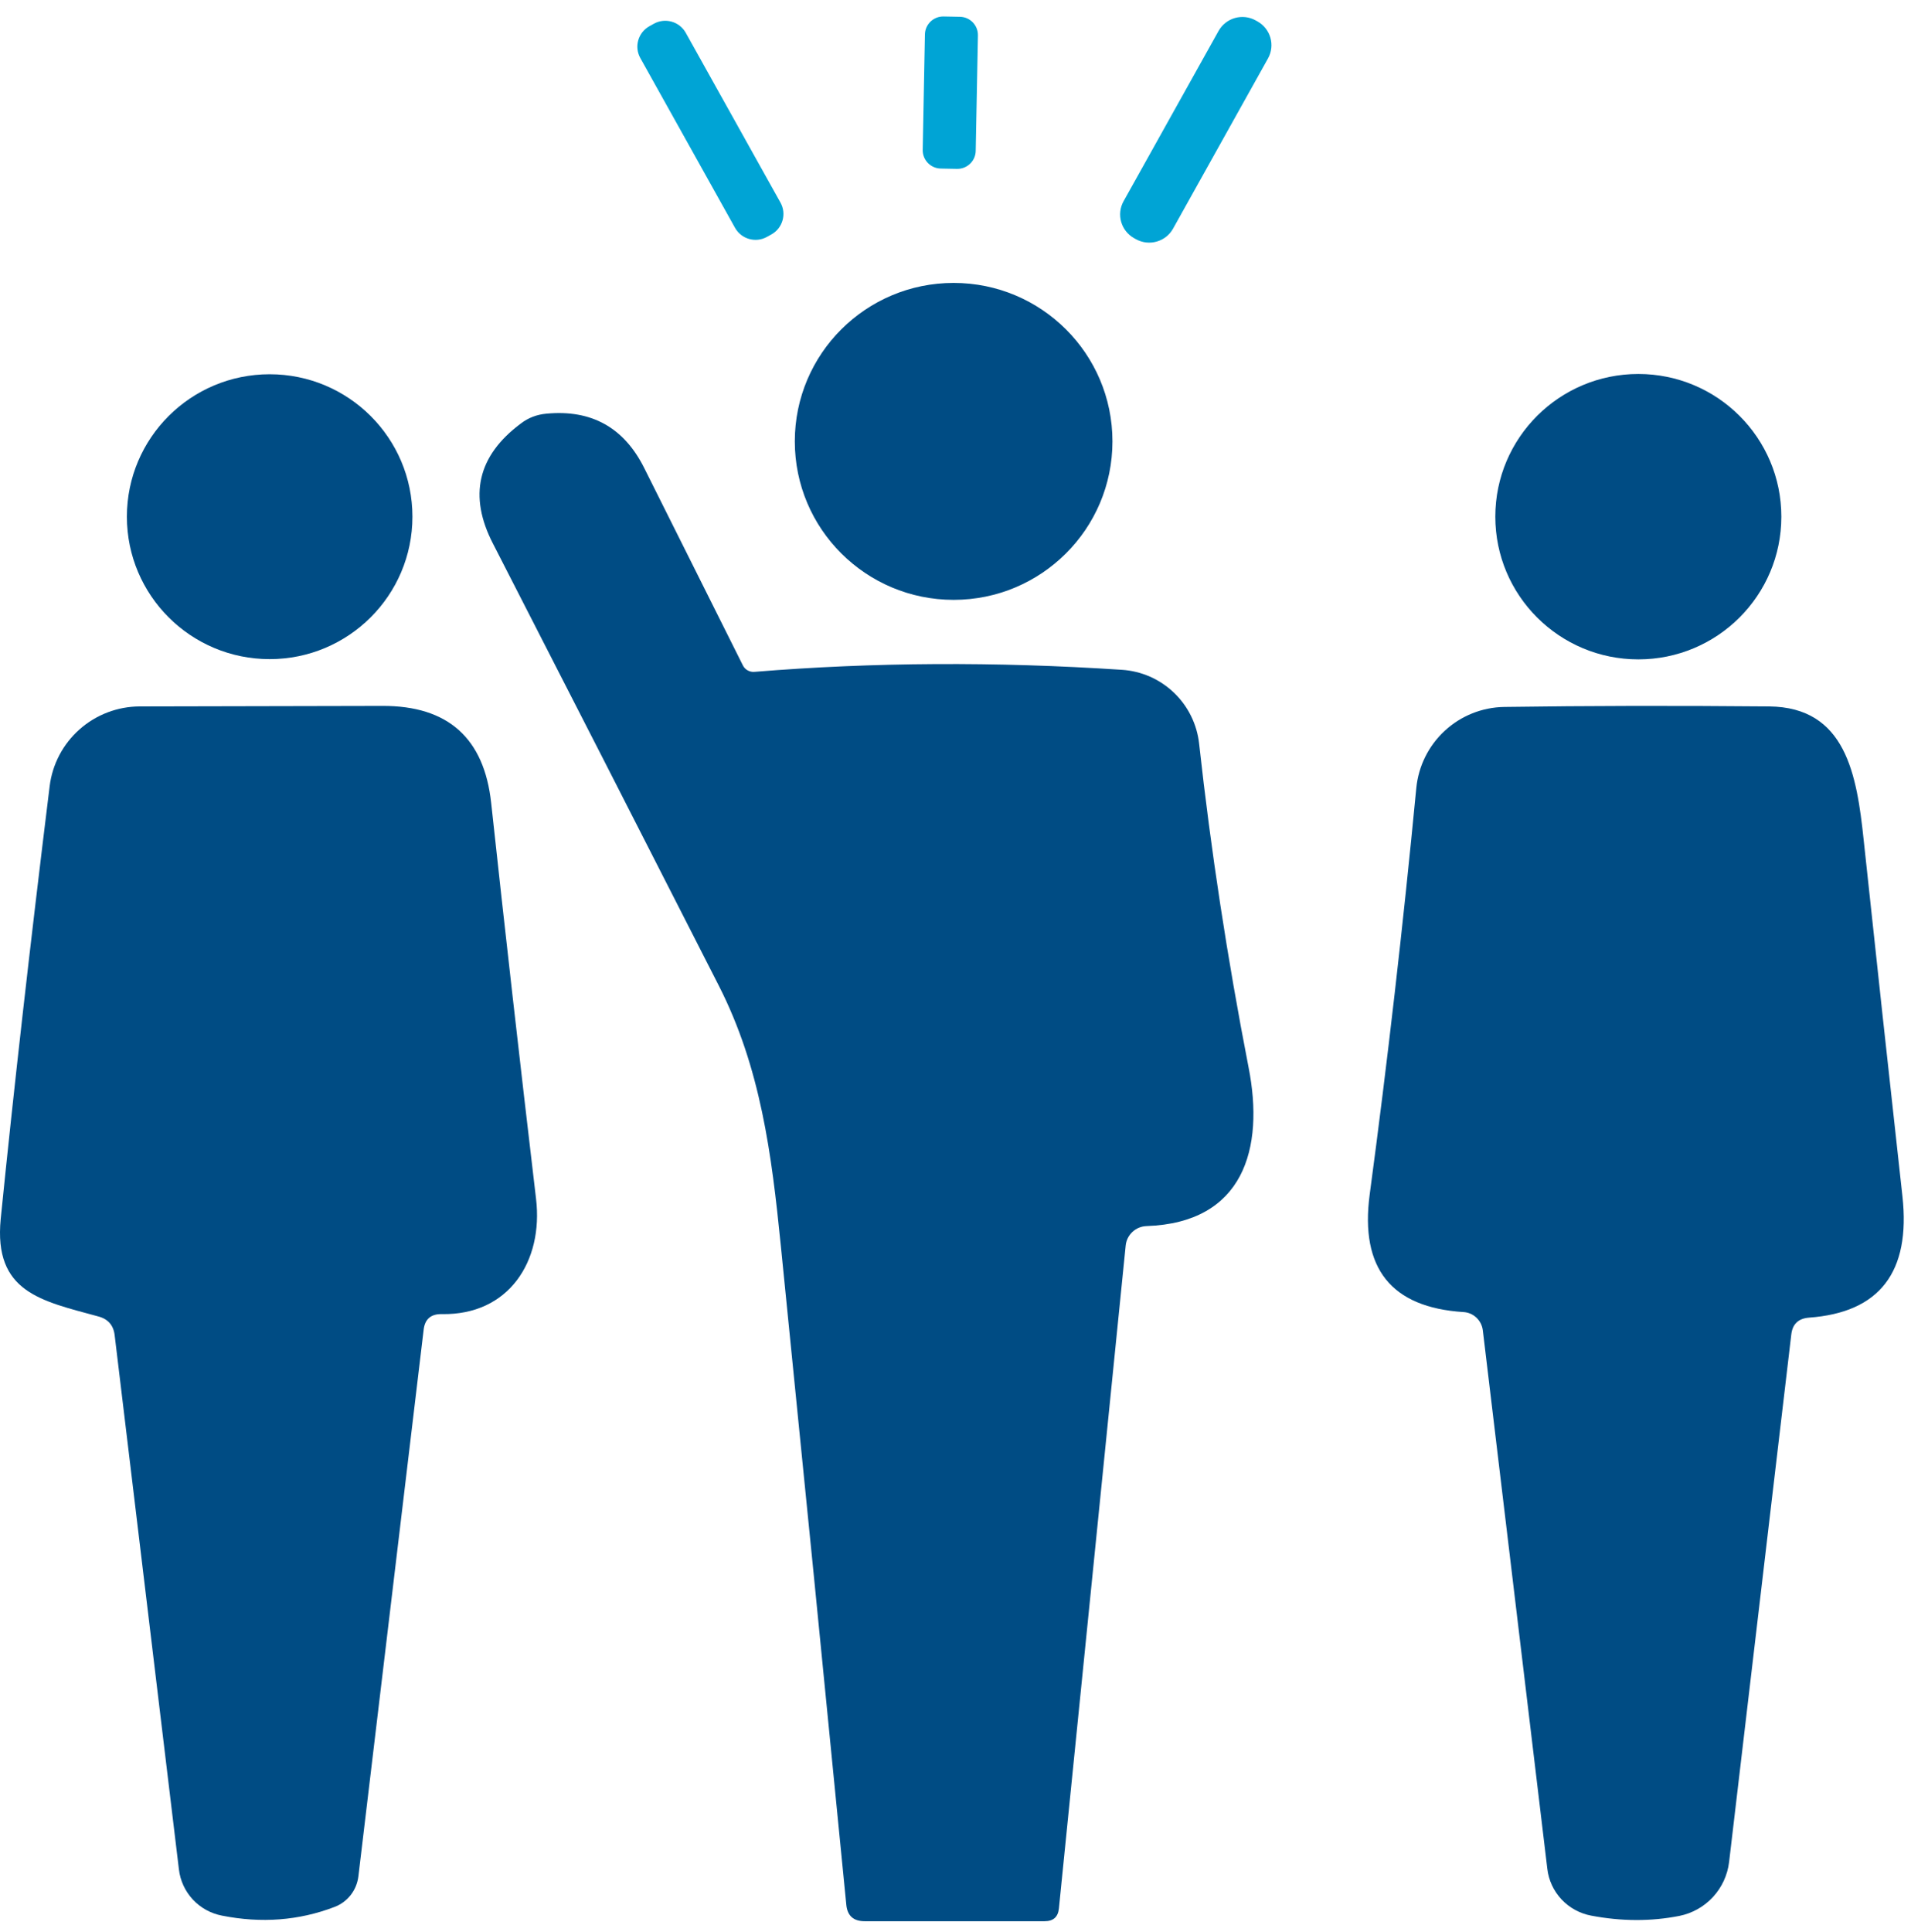 <?xml version="1.0" encoding="UTF-8"?> <svg xmlns="http://www.w3.org/2000/svg" width="92" height="93" viewBox="0 0 92 93" fill="none"> <path d="M31.478 1.142L31.264 1.261C30.719 1.564 30.523 2.25 30.826 2.793L35.386 10.966C35.69 11.51 36.377 11.705 36.922 11.403L37.137 11.284C37.681 10.981 37.877 10.295 37.574 9.752L33.014 1.579C32.711 1.035 32.023 0.84 31.478 1.142Z" fill="#00A4D5"></path> <path d="M46.214 0.808L45.428 0.793C44.941 0.783 44.537 1.17 44.528 1.657L44.421 7.215C44.412 7.701 44.8 8.103 45.288 8.113L46.073 8.128C46.561 8.137 46.964 7.75 46.973 7.263L47.08 1.706C47.09 1.219 46.702 0.817 46.214 0.808Z" fill="#00A4D5"></path> <path d="M60.536 1.03L60.45 0.982C59.816 0.63 59.017 0.858 58.664 1.49L54.092 9.684C53.739 10.316 53.967 11.114 54.601 11.466L54.687 11.514C55.32 11.865 56.12 11.638 56.473 11.006L61.045 2.812C61.397 2.18 61.17 1.382 60.536 1.03Z" fill="#00A4D5"></path> <path d="M45.91 28.873C50.132 28.873 53.556 25.458 53.556 21.245C53.556 17.033 50.132 13.618 45.91 13.618C41.687 13.618 38.264 17.033 38.264 21.245C38.264 25.458 41.687 28.873 45.91 28.873Z" fill="#004C84"></path> <path d="M12.982 31.726C16.778 31.726 19.855 28.656 19.855 24.87C19.855 21.083 16.778 18.014 12.982 18.014C9.186 18.014 6.109 21.083 6.109 24.87C6.109 28.656 9.186 31.726 12.982 31.726Z" fill="#004C84"></path> <path d="M78.873 31.738C82.676 31.738 85.758 28.663 85.758 24.869C85.758 21.076 82.676 18.001 78.873 18.001C75.071 18.001 71.988 21.076 71.988 24.869C71.988 28.663 75.071 31.738 78.873 31.738Z" fill="#004C84"></path> <path d="M35.76 32.019C35.81 32.124 35.891 32.21 35.992 32.267C36.093 32.324 36.209 32.349 36.325 32.338C42.035 31.872 47.93 31.84 54.01 32.24C54.947 32.3 55.834 32.689 56.514 33.339C57.194 33.988 57.624 34.856 57.728 35.79C58.293 40.924 59.086 46.119 60.109 51.375C60.882 55.293 59.864 58.856 55.2 59.015C54.948 59.023 54.707 59.121 54.522 59.292C54.337 59.463 54.22 59.695 54.194 59.946L50.978 91.863C50.937 92.271 50.708 92.475 50.291 92.475H41.626C41.086 92.475 40.792 92.21 40.743 91.679C39.712 81.159 38.66 70.581 37.589 59.946C37.147 55.538 36.619 51.4 34.606 47.445C30.982 40.328 27.357 33.235 23.733 26.167C22.546 23.865 22.992 21.939 25.07 20.388C25.43 20.111 25.843 19.952 26.31 19.911C28.47 19.707 30.037 20.576 31.01 22.519L35.76 32.019Z" fill="#004C84"></path> <path d="M20.395 64.011L17.253 90.321C17.212 90.649 17.083 90.96 16.88 91.219C16.676 91.478 16.406 91.675 16.099 91.79C14.389 92.443 12.585 92.582 10.687 92.206C10.149 92.103 9.657 91.832 9.284 91.431C8.911 91.03 8.676 90.521 8.613 89.978L5.52 64.268C5.463 63.786 5.197 63.484 4.722 63.362C1.998 62.615 -0.31 62.211 0.034 58.673C0.656 52.494 1.441 45.552 2.39 37.847C2.519 36.79 3.03 35.816 3.828 35.108C4.626 34.4 5.655 34.007 6.723 34.003L18.419 33.978C21.569 33.97 23.311 35.529 23.647 38.655C24.301 44.703 25.021 51.053 25.807 57.706C26.163 60.693 24.506 63.313 21.266 63.252C20.742 63.243 20.452 63.496 20.395 64.011Z" fill="#004C84"></path> <path d="M87.084 63.423C86.577 63.464 86.294 63.733 86.237 64.231L83.243 89.623C83.168 90.253 82.896 90.843 82.466 91.309C82.037 91.775 81.471 92.094 80.85 92.219C79.483 92.488 78.068 92.484 76.603 92.206C76.055 92.103 75.555 91.829 75.175 91.424C74.796 91.019 74.556 90.503 74.492 89.954L71.387 64.035C71.359 63.801 71.25 63.584 71.079 63.423C70.909 63.262 70.688 63.167 70.455 63.154C66.977 62.933 65.472 61.052 65.938 57.51C66.797 51.102 67.546 44.577 68.184 37.933C68.287 36.875 68.775 35.892 69.556 35.172C70.337 34.451 71.356 34.044 72.418 34.028C76.395 33.97 80.645 33.962 85.17 34.003C88.864 34.04 89.391 37.284 89.723 40.443C90.312 45.968 90.934 51.682 91.588 57.583C91.989 61.231 90.488 63.178 87.084 63.423Z" fill="#004C84"></path> </svg> 
